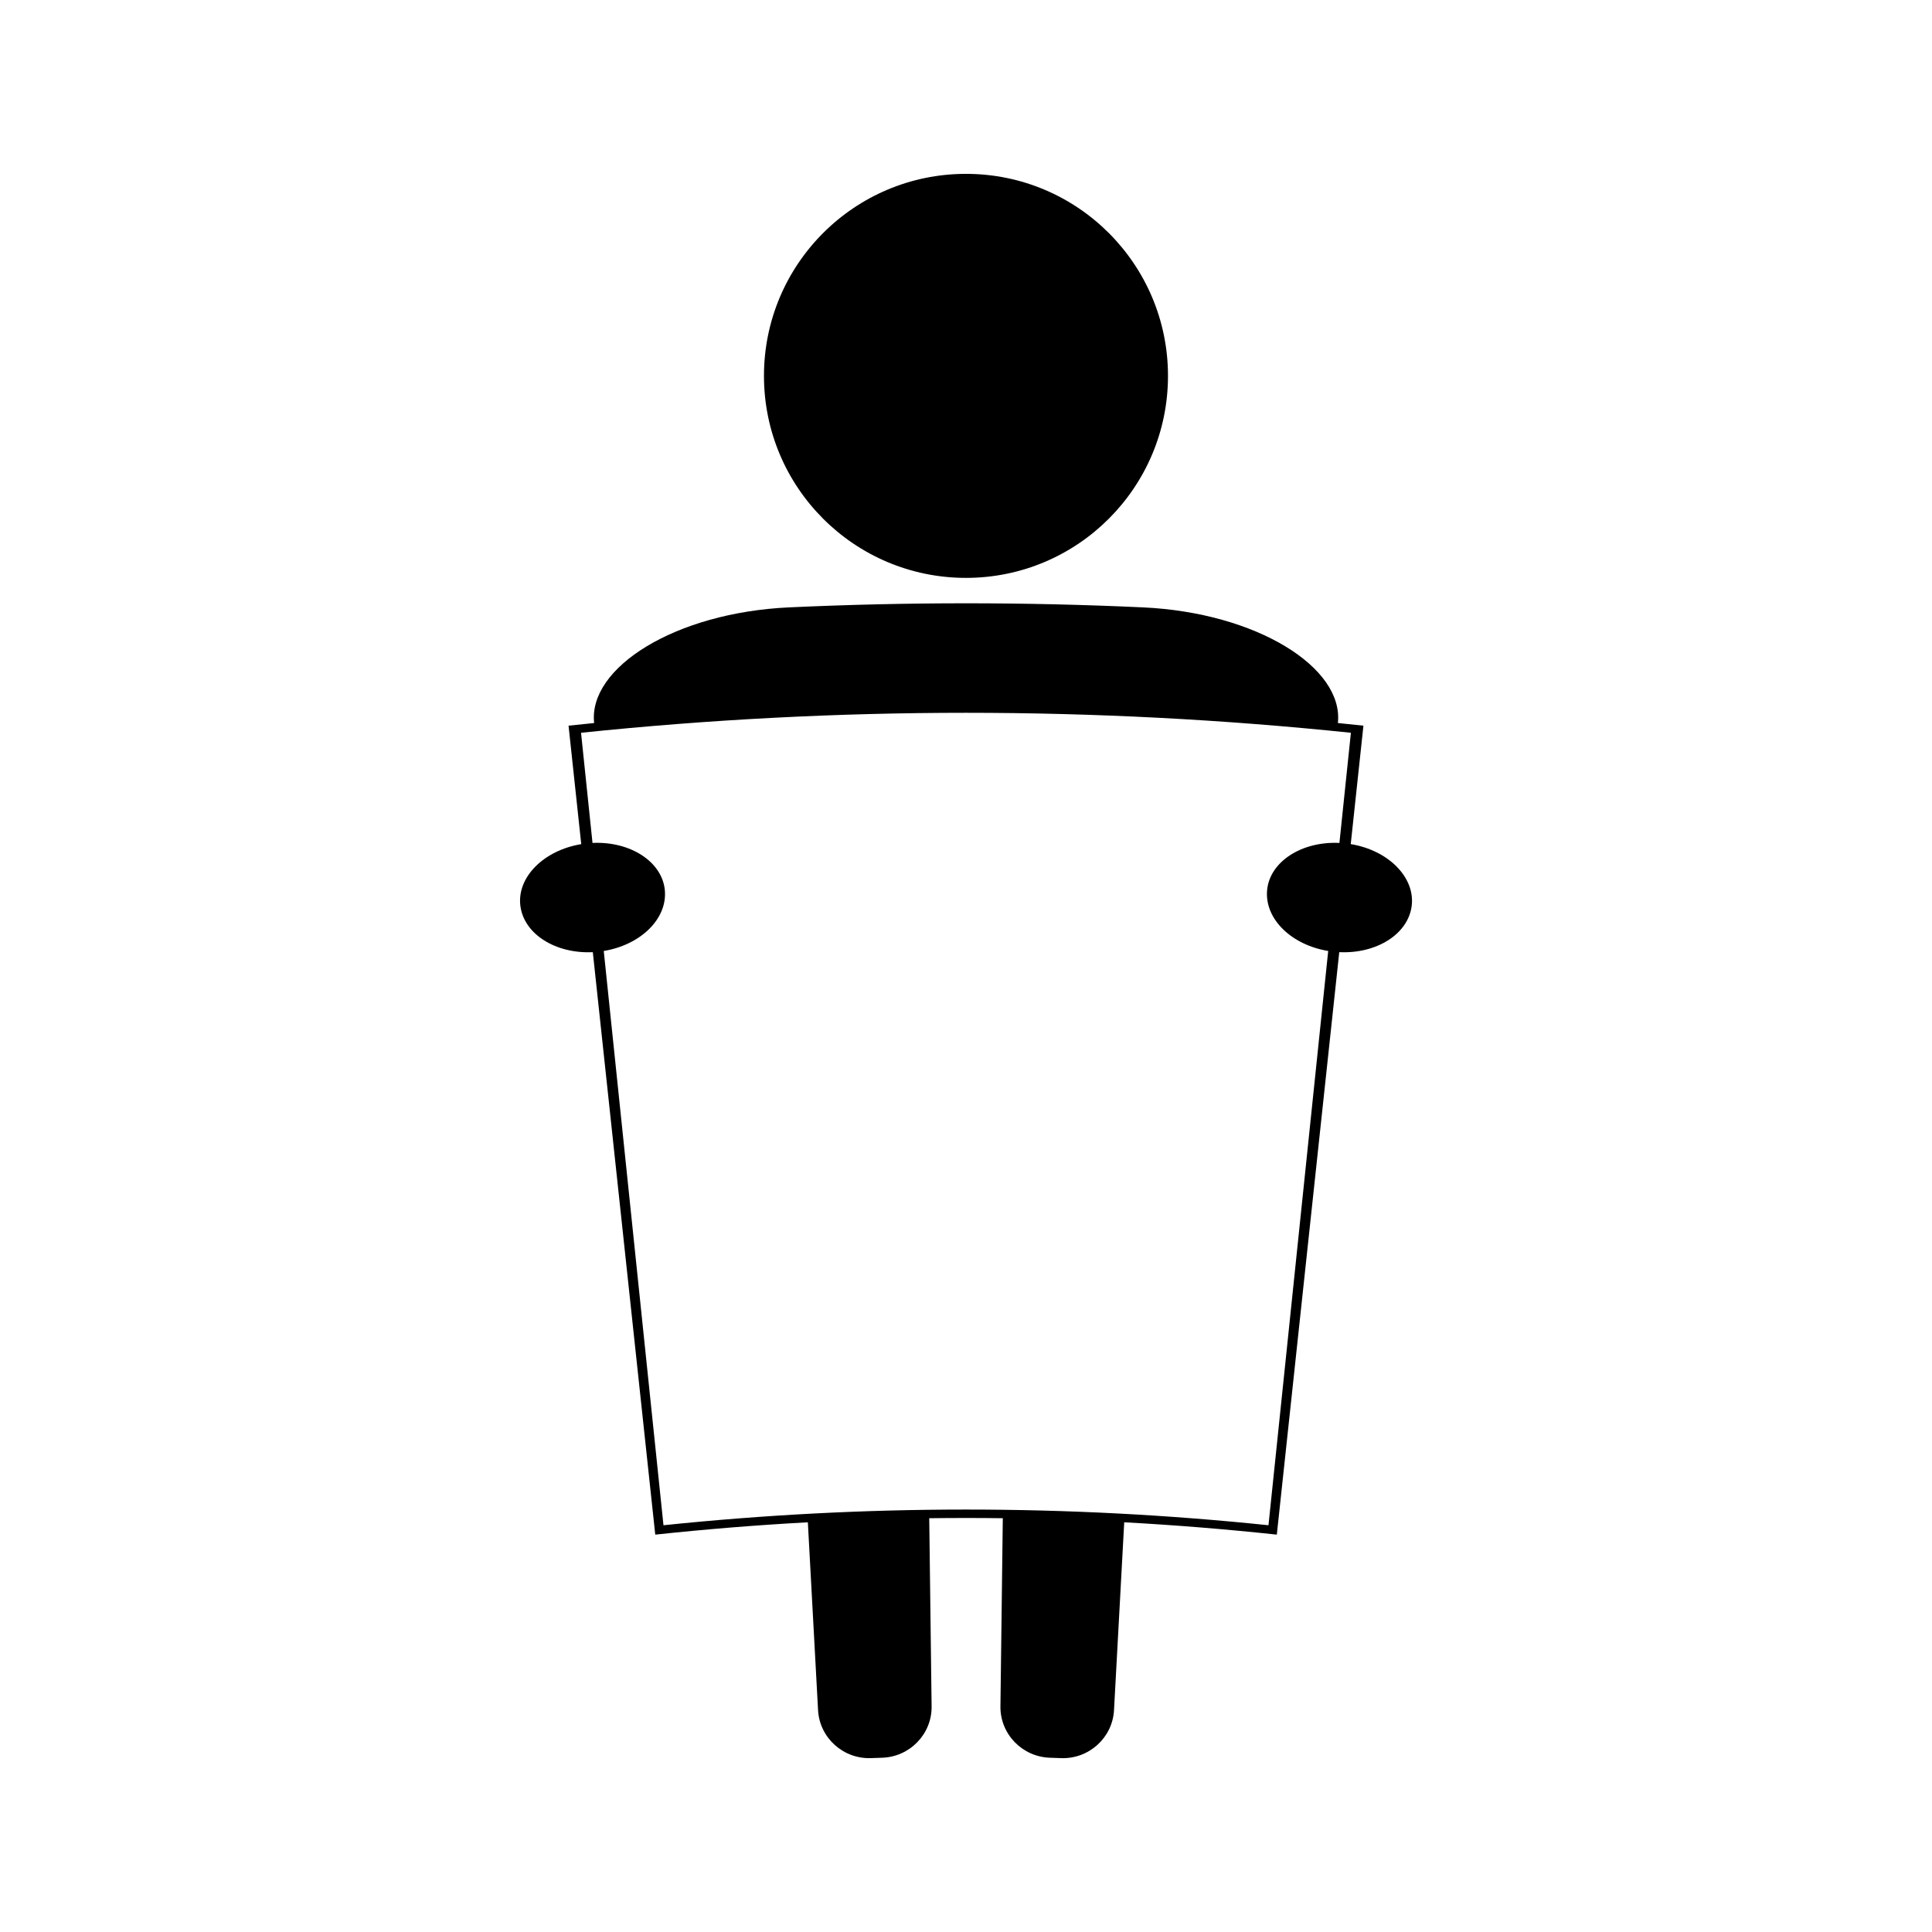 <?xml version="1.0" encoding="UTF-8"?>
<!-- Uploaded to: SVG Repo, www.svgrepo.com, Generator: SVG Repo Mixer Tools -->
<svg fill="#000000" width="800px" height="800px" version="1.1" viewBox="144 144 512 512" xmlns="http://www.w3.org/2000/svg">
 <g>
  <path d="m501.96 367.7c1.125-10.465 2.246-20.93 3.363-31.387-2.258-0.242-4.519-0.477-6.773-0.703 1.625-14.688-21.492-29.277-51.73-30.652-31.195-1.438-62.453-1.438-93.645 0-30.238 1.379-53.352 15.965-51.723 30.652-2.262 0.227-4.519 0.457-6.781 0.703 1.117 10.465 2.242 20.93 3.363 31.395-10.008 1.645-17.102 8.836-16.129 16.375 0.98 7.547 9.422 12.723 19.195 12.25 5.516 51.453 11.031 102.9 16.547 154.36 13.457-1.441 26.941-2.535 40.441-3.269 0.902 16.613 1.805 33.227 2.707 49.836 0.426 7.316 6.695 12.922 14.012 12.66 0.98-0.035 1.969-0.066 2.949-0.102 7.32-0.23 13.199-6.234 13.129-13.566-0.211-16.637-0.418-33.273-0.629-49.91 6.496-0.082 13-0.082 19.496 0-0.211 16.637-0.418 33.273-0.629 49.91-0.066 7.328 5.809 13.336 13.137 13.566 0.988 0.031 1.969 0.062 2.953 0.105 7.316 0.258 13.582-5.348 14.008-12.664 0.902-16.609 1.805-33.219 2.707-49.836 13.496 0.734 26.984 1.828 40.441 3.269 5.519-51.457 11.035-102.9 16.547-154.36 9.789 0.473 18.223-4.703 19.195-12.254 0.949-7.543-6.144-14.734-16.152-16.379zm-22.172 12.324c-0.621 7.59 6.543 14.418 16.199 15.992-5.281 50.734-10.555 101.46-15.828 152.19-53.301-5.547-107.04-5.543-160.33 0-5.273-50.727-10.555-101.46-15.828-152.19 9.652-1.578 16.824-8.406 16.199-15.984-0.621-7.574-9.059-13.125-19.18-12.648-1.012-9.73-2.019-19.461-3.039-29.191 67.824-7.055 136.19-7.059 204.02 0-1.012 9.73-2.031 19.461-3.039 29.191-10.117-0.48-18.562 5.066-19.176 12.641z"/>
  <path d="m453.53 243.61c0 29.566-23.969 53.535-53.535 53.535-29.566 0-53.535-23.969-53.535-53.535 0-29.566 23.969-53.535 53.535-53.535 29.566 0 53.535 23.969 53.535 53.535"/>
 </g>
</svg>
